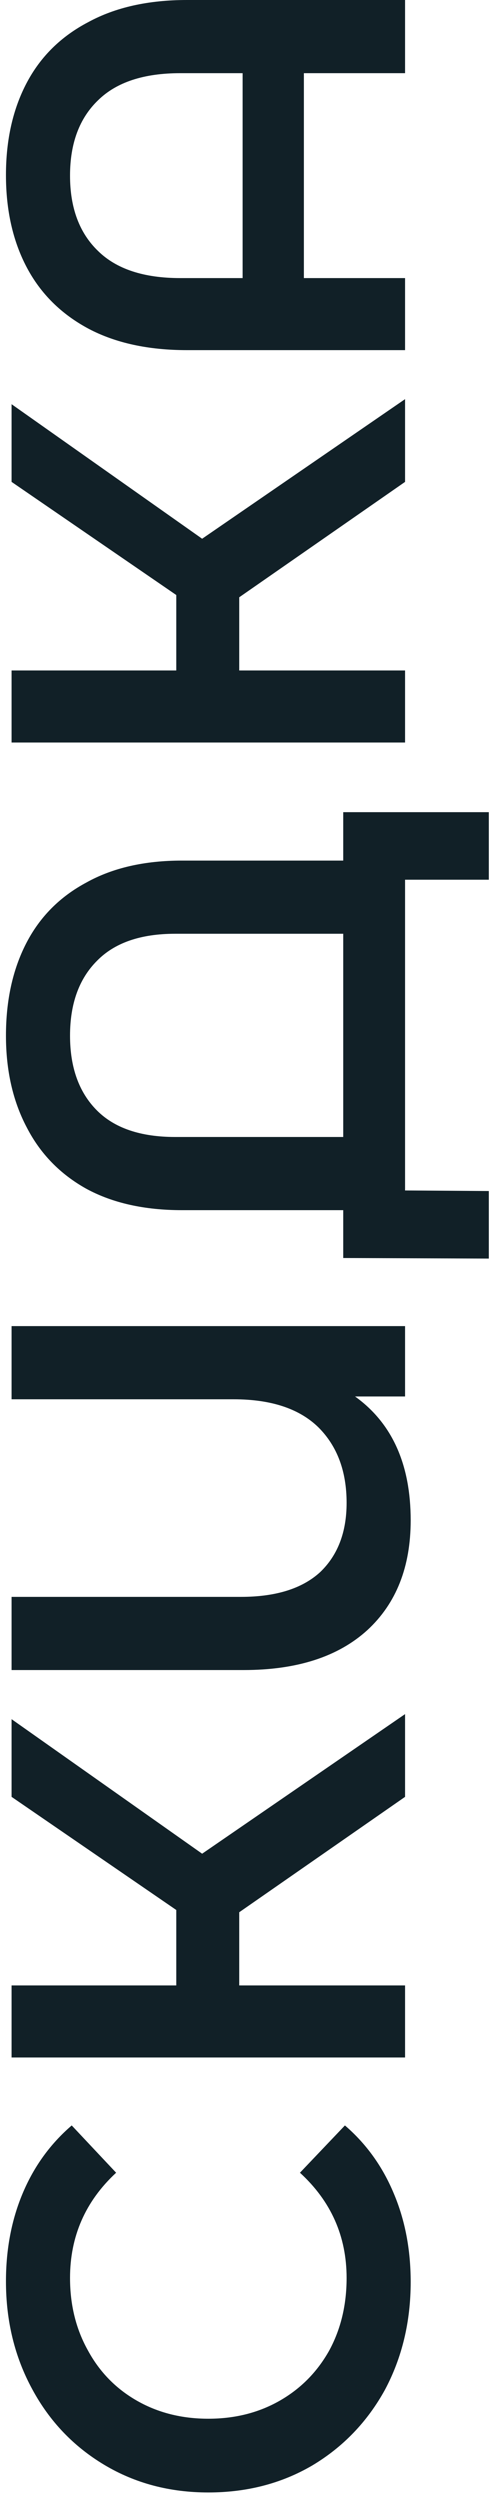 <?xml version="1.0" encoding="UTF-8"?> <svg xmlns="http://www.w3.org/2000/svg" width="60" height="302" viewBox="0 0 60 302" fill="none"> <path d="M49.68 275.65C49.68 280.455 48.637 284.807 46.552 288.706C44.421 292.559 41.497 295.596 37.78 297.818C34.063 299.994 29.869 301.082 25.2 301.082C20.531 301.082 16.337 299.971 12.62 297.75C8.903 295.528 6.001 292.491 3.916 288.638C1.785 284.739 0.72 280.387 0.72 275.582C0.72 271.683 1.4 268.124 2.76 264.906C4.12 261.687 6.092 258.967 8.676 256.746L14.048 262.458C10.331 265.903 8.472 270.142 8.472 275.174C8.472 278.438 9.197 281.362 10.648 283.946C12.053 286.53 14.025 288.547 16.564 289.998C19.103 291.448 21.981 292.174 25.2 292.174C28.419 292.174 31.297 291.448 33.836 289.998C36.375 288.547 38.369 286.53 39.82 283.946C41.225 281.362 41.928 278.438 41.928 275.174C41.928 270.142 40.047 265.903 36.284 262.458L41.724 256.746C44.308 258.967 46.28 261.71 47.64 264.974C49 268.192 49.68 271.751 49.68 275.65Z" fill="#112027"></path> <path d="M28.94 230.994V239.834H49V248.538H1.4V239.834H21.324V230.722L1.4 217.054V207.67L24.452 223.922L49 207.058V217.054L28.94 230.994Z" fill="#112027"></path> <path d="M1.4 160.189H49V168.689H42.948C47.436 171.908 49.68 176.895 49.68 183.649C49.68 189.271 47.935 193.691 44.444 196.909C40.908 200.128 35.921 201.737 29.484 201.737H1.4V192.897H29.144C33.36 192.897 36.556 191.9 38.732 189.905C40.863 187.865 41.928 185.077 41.928 181.541C41.928 177.733 40.795 174.696 38.528 172.429C36.216 170.163 32.793 169.029 28.26 169.029H1.4V160.189Z" fill="#112027"></path> <path d="M41.52 98.108H59.132V106.268H49V143.804L59.132 143.872V152.032L41.52 151.964V146.184H22.004C17.471 146.184 13.617 145.322 10.444 143.6C7.271 141.832 4.868 139.361 3.236 136.188C1.559 133.014 0.72 129.32 0.72 125.104C0.72 120.842 1.536 117.125 3.168 113.952C4.8 110.778 7.225 108.33 10.444 106.608C13.617 104.84 17.471 103.956 22.004 103.956H41.52V98.108ZM41.52 112.796H21.188C17.017 112.796 13.867 113.884 11.736 116.06C9.56 118.236 8.472 121.25 8.472 125.104C8.472 128.957 9.56 131.972 11.736 134.148C13.867 136.278 17.017 137.344 21.188 137.344H41.52V112.796Z" fill="#112027"></path> <path d="M28.94 72.15V80.99H49V89.694H1.4V80.99H21.324V71.878L1.4 58.21V48.826L24.452 65.078L49 48.214V58.21L28.94 72.15Z" fill="#112027"></path> <path d="M0.72 21.148C0.72 16.887 1.559 13.169 3.236 9.996C4.913 6.823 7.407 4.375 10.716 2.652C13.98 0.884 17.947 0 22.616 0H49V8.84H36.76V33.592H49V42.296H22.616C17.947 42.296 13.98 41.435 10.716 39.712C7.407 37.944 4.913 35.473 3.236 32.3C1.559 29.127 0.72 25.409 0.72 21.148ZM29.348 8.84H21.8C17.403 8.84 14.093 9.928 11.872 12.104C9.605 14.28 8.472 17.317 8.472 21.216C8.472 25.115 9.605 28.152 11.872 30.328C14.093 32.504 17.403 33.592 21.8 33.592H29.348V8.84Z" fill="#112027"></path> </svg> 